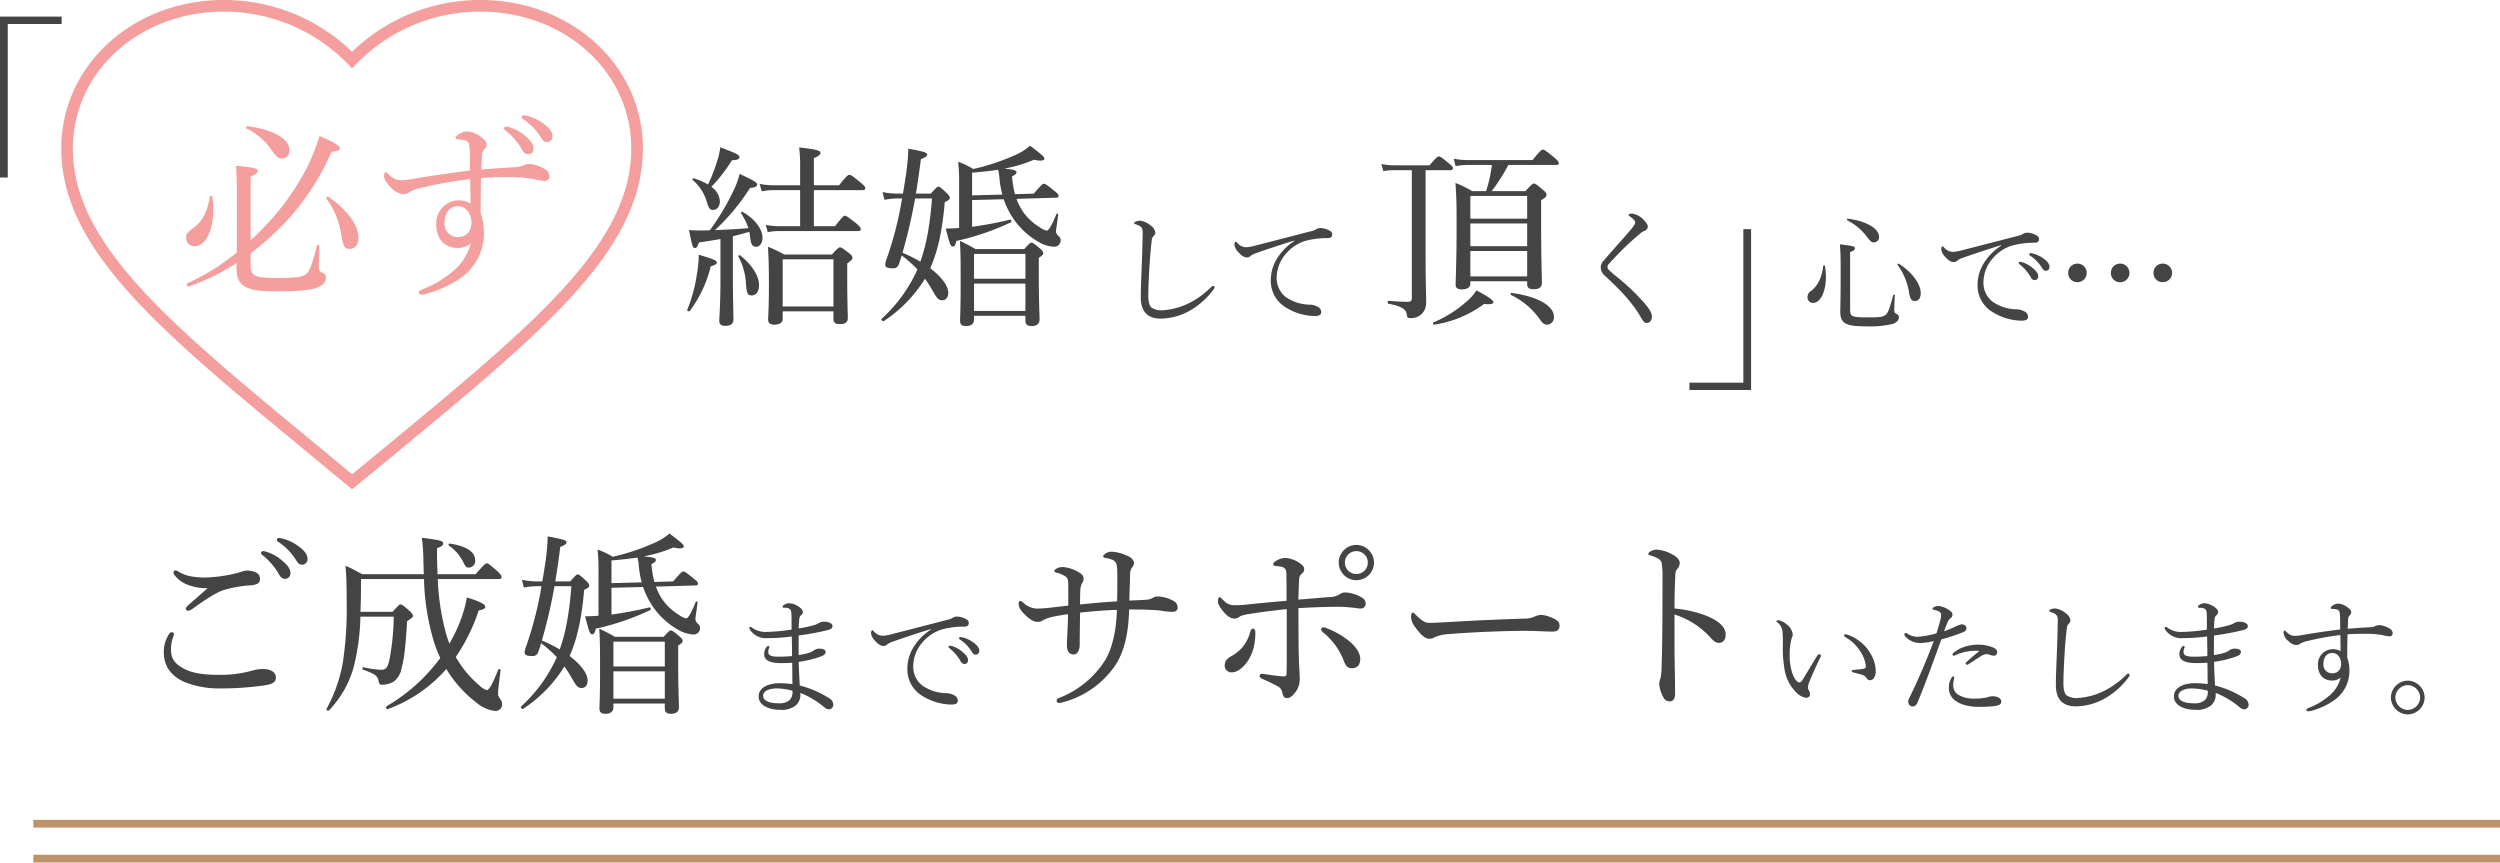 <svg xmlns="http://www.w3.org/2000/svg" width="644.739" height="222.436" viewBox="0 0 644.739 222.436">
  <g id="グループ_307" data-name="グループ 307" transform="translate(-155.7 -385.064)">
    <path id="パス_70" data-name="パス 70" d="M75.5,125.758l-10.657-8.831C26.99,85.686,2,65.081,2,39.794,2,19.189,19.787,3,42.425,3A45.9,45.9,0,0,1,75.5,16.982,45.9,45.9,0,0,1,108.575,3C131.213,3,149,19.189,149,39.794c0,25.287-24.99,45.892-62.842,77.2Z" transform="translate(171 383.564)" fill="none" stroke="#f49e9e" stroke-width="3"/>
    <path id="パス_746" data-name="パス 746" d="M17.2-23.75c-1.8.2-3.45.4-5.25.6A24.35,24.35,0,0,1,8.8-23a5.664,5.664,0,0,1-3.2-1.5c-.35-.3-.55-.45-.75-.45s-.45.2-.45.6c0,1,.4,1.75,1.65,2.95,1.15,1.15,2.2,1.85,3.3,1.85a2.4,2.4,0,0,0,1.45-.5,10.82,10.82,0,0,1,2.8-.9c1.15-.25,2.3-.4,3.55-.6-.05,3.2-.3,6.5-.3,8s.55,2.4,1.8,2.4c.75,0,1.5-.85,1.5-2.6,0-1.9.05-4.65.1-8.2,3.45-.35,6.25-.6,9.5-.7-.15,5-1.05,9.65-3.05,13A24.476,24.476,0,0,1,14.85.05c-.45.2-.65.35-.65.75a.566.566,0,0,0,.6.55,3.665,3.665,0,0,0,1.1-.2A23.6,23.6,0,0,0,29.15-8.1c2.75-3.95,3.6-9.25,3.75-14.65,1.4,0,2.9,0,4.55.05,1.15.05,2.4.1,3.65.25a18.332,18.332,0,0,0,3,.3c.8,0,1.3-.4,1.3-1a1.828,1.828,0,0,0-.95-1.75,8.988,8.988,0,0,0-4-1.2,2.663,2.663,0,0,0-1.55.4,4,4,0,0,1-1.8.45c-1.75.1-3,.15-4.15.2.05-2.5.15-4.7.2-6.7a2.818,2.818,0,0,1,.45-1.75,2.041,2.041,0,0,0,.55-1.15c0-.85-.6-1.55-2.3-2.2a10.731,10.731,0,0,0-3.3-.8,2.892,2.892,0,0,0-1.65.4c-.35.25-.7.55-.7.75s.15.4.55.45a6.812,6.812,0,0,1,1.6.4,1.93,1.93,0,0,1,1.15.9c.3.5.35,1.55.35,3.85,0,1.95,0,3.9-.05,6.05-3.45.2-6.05.45-9.55.8,0-1.35,0-2.55.05-3.55a4.972,4.972,0,0,1,.45-1.95,1.747,1.747,0,0,0,.4-1.1c0-.75-.4-1.3-1.6-1.9A9.17,9.17,0,0,0,15.8-33.7a3.028,3.028,0,0,0-1.6.4c-.3.15-.6.4-.6.6,0,.25.2.35.6.45a7.085,7.085,0,0,1,2.45,1.1c.45.4.55.95.55,2.2ZM83-18.15a.56.56,0,0,0-.6.5,1.211,1.211,0,0,0,.5.8,17.193,17.193,0,0,1,5.3,7.2c.55,1.55,1.15,2.05,2.1,2.05,1.45,0,2.2-.85,2.2-2.45,0-1.45-1.15-3.15-2.85-4.55a21.371,21.371,0,0,0-5.75-3.3A2.463,2.463,0,0,0,83-18.15ZM76.55-25.3c.05-1.9.1-3.4.15-4.6.05-1.15.15-1.5.55-1.9.35-.35.8-.7.8-1.25,0-.75-.35-1.1-1.3-1.75a7.249,7.249,0,0,0-3.55-1.25,4.549,4.549,0,0,0-2.3.7c-.6.3-.85.65-.85.95,0,.25.2.35.5.4.4.05.9.1,1.45.2a1.816,1.816,0,0,1,1.25.7,3.2,3.2,0,0,1,.2,1.5c.05,1.65.05,4.35.05,6.6-4.1.35-7.75.7-10.55,1a26.765,26.765,0,0,1-2.9.15,3.6,3.6,0,0,1-2.8-1.25c-.45-.4-.8-.85-1.05-.85s-.4.65-.4.95c0,.75.25,1.3,1.2,2.55,1.2,1.5,2.15,2.05,3.1,2.05.7,0,.95-.3,1.55-.65a9.112,9.112,0,0,1,2.3-.55c3.4-.55,6.4-.9,9.6-1.25v9c0,3.15,0,5.45-.05,7.45,0,.75-.15.9-.85.9-.6,0-3.05-.3-4.55-.55a8.231,8.231,0,0,0-1.05-.1.5.5,0,0,0-.5.5c0,.3.1.5.7.8C68.45-4.35,70-3.6,71.1-3a2.241,2.241,0,0,1,1.3,1.7C72.65-.15,73,.1,73.65.1c.8,0,1.6-.7,2.5-2.05a5.94,5.94,0,0,0,.75-2.9c0-1.2-.15-2.7-.25-5.9-.1-3.55-.05-7.55-.1-12.35,4.35-.25,7.85-.35,9.85-.35a28.121,28.121,0,0,1,3.8.2c.85.05,1.7.25,2.35.25a1.255,1.255,0,0,0,1.35-1.2c0-.9-.4-1.3-1.25-1.8a9.491,9.491,0,0,0-4.05-1.15,2.5,2.5,0,0,0-1.3.4,5.025,5.025,0,0,1-2.8.8C82.55-25.8,79.6-25.55,76.55-25.3Zm-11.7,7.5c-.3,0-.55.15-.7.75a10.853,10.853,0,0,1-1.75,3.7,10.127,10.127,0,0,1-3,2.55c-1.45.8-1.85,1.5-1.85,2.5a1.721,1.721,0,0,0,1.9,1.75c1.05,0,2.3-.7,3.65-2.35a11.229,11.229,0,0,0,2.05-4.65,15.857,15.857,0,0,0,.3-3.3C65.45-17.45,65.2-17.8,64.85-17.8ZM91.5-39.4a4.567,4.567,0,0,0-4.55,4.55A4.567,4.567,0,0,0,91.5-30.3a4.567,4.567,0,0,0,4.55-4.55A4.567,4.567,0,0,0,91.5-39.4Zm0,1.6a2.924,2.924,0,0,1,2.95,2.95A2.924,2.924,0,0,1,91.5-31.9a2.924,2.924,0,0,1-2.95-2.95A2.924,2.924,0,0,1,91.5-37.8Zm20.3,22.15a10.469,10.469,0,0,1,3.45-.75c6.55-.55,15.4-.85,19.85-.85,2.45,0,5.15.2,7.05.2,1.1,0,1.75-.5,1.75-1.5,0-.9-.3-1.45-2.65-2.35a6.637,6.637,0,0,0-2.05-.45,3.724,3.724,0,0,0-1.55.35,6.525,6.525,0,0,1-3.05.6c-4.25.15-11,.4-17.8.8-3.4.2-5.3.3-6.35.3-1.15,0-1.85-.35-3.6-2.05-.35-.35-.55-.6-.8-.6-.35,0-.45.6-.45,1.25a5.093,5.093,0,0,0,1.15,2.6c1.3,1.8,2.5,2.9,3.5,2.9A2.6,2.6,0,0,0,111.8-15.65Zm61.75-5.8a21.187,21.187,0,0,1,5.2,2.45,21.228,21.228,0,0,1,3.9,3.3c1.1,1.25,1.65,1.6,2.5,1.55.8,0,1.6-.75,1.6-2.1,0-1.75-1.4-3.4-4.9-4.85a30.106,30.106,0,0,0-8.3-1.9c0-3.6.1-6.5.2-8.4a2.835,2.835,0,0,1,.45-1.75,2.413,2.413,0,0,0,.7-1.55c0-.9-.8-1.7-2-2.3a9.487,9.487,0,0,0-4.05-1.2,3.538,3.538,0,0,0-1.55.5c-.25.15-.5.35-.5.55s.15.35.5.45a8.681,8.681,0,0,1,1.9.75,2,2,0,0,1,1,1.05,18.425,18.425,0,0,1,.25,3.85c0,4.6,0,9.2-.05,14.05-.05,4.7-.1,6.85-.2,9.55a11.3,11.3,0,0,1-.25,2.35,5.949,5.949,0,0,0-.35,1.35,8.34,8.34,0,0,0,1.1,3.7,1.735,1.735,0,0,0,1.6,1c.75,0,1.4-.5,1.4-2,0-3.2-.15-9.2-.15-12.1Z" transform="translate(414 565)" fill="#444"/>
    <path id="パス_742" data-name="パス 742" d="M17.544-26.86c-.476,0-.85.17-.85.374,0,.136.1.17.408.408.816.578,1.292,1.088,1.292,1.462,0,.442-.306.918-.952,1.7-1.224,1.462-2.312,2.686-3.264,3.74-1.734,1.972-2.924,3.3-3.876,4.454a2.528,2.528,0,0,0-.782,1.87,3.2,3.2,0,0,0,1.258,2.21c3.808,3.5,6.97,6.8,9.112,10.574.578,1.02.952,1.428,1.5,1.428.714,0,1.326-.578,1.326-1.7,0-.85-.51-1.7-1.734-3.2a55.252,55.252,0,0,0-7.65-7.276c-.612-.51-1.156-.986-1.5-1.292-.408-.408-.578-.68-.578-.986a1.29,1.29,0,0,1,.442-.85c1.156-1.326,2.822-3.026,4.386-4.556,1.258-1.19,2.584-2.346,3.6-3.2a4.209,4.209,0,0,1,1.19-.714,1.166,1.166,0,0,0,.782-1.088c0-.544-.476-1.122-1.19-1.87A4.949,4.949,0,0,0,17.544-26.86Z" transform="translate(559 467)" fill="#444"/>
    <path id="パス_744" data-name="パス 744" d="M21.25-28.25c-1.8,1.6-4,3.5-5.1,4.5a1.871,1.871,0,0,0-.55.8.766.766,0,0,0,.55.55,2.672,2.672,0,0,0,1.1-.45c2.75-2,6.1-4.3,8.25-4.95A33.13,33.13,0,0,1,32.45-29c1.7-.15,2.3-.65,2.3-1.6,0-.9-.4-1.55-1.65-1.95a6.43,6.43,0,0,0-1.8-.25,6.058,6.058,0,0,0-1.45.35,29.042,29.042,0,0,1-4.45,1,33.661,33.661,0,0,1-4.75.45,19.752,19.752,0,0,1-3.7-.3,9.556,9.556,0,0,1-3.35-1.3,1.177,1.177,0,0,0-.65-.25.545.545,0,0,0-.5.55.873.873,0,0,0,.2.6,7.7,7.7,0,0,0,3.15,2.45A13.257,13.257,0,0,0,21.25-28.25ZM11.95-16.9a.833.833,0,0,0-.65.5,8.152,8.152,0,0,0-1.35,4.8c0,3.4,1.9,6.1,5.45,7.6a24.181,24.181,0,0,0,9.45,1.6A75.606,75.606,0,0,0,36-3.2c1.8-.25,2.85-.75,2.85-2.05S37.5-7.4,35.65-7.4a9.546,9.546,0,0,0-3.05.45A29.784,29.784,0,0,1,24.05-5.9C20.1-5.9,17.2-6.35,15-7.55c-2.35-1.3-3.2-2.65-3.2-4.9a8.808,8.808,0,0,1,.6-3.3,1.963,1.963,0,0,0,.15-.7C12.55-16.7,12.25-16.9,11.95-16.9Zm23.6-20.9a.514.514,0,0,0-.55.5.775.775,0,0,0,.35.5,17.3,17.3,0,0,1,4.2,4.8q.675,1.35,1.65,1.35a1.391,1.391,0,0,0,1.4-1.5c0-1.05-.7-1.95-1.9-3a11.255,11.255,0,0,0-4.35-2.5A2.844,2.844,0,0,0,35.55-37.8Zm4.05-3.4a.5.5,0,0,0-.5.5.6.6,0,0,0,.35.5,15.247,15.247,0,0,1,4.6,4.7c.55.95.95,1.2,1.6,1.2A1.419,1.419,0,0,0,47-35.9c0-1.15-1.1-2.3-2.3-3.15a11.808,11.808,0,0,0-4-1.95A6.529,6.529,0,0,0,39.6-41.2ZM77.05-30.6a60.567,60.567,0,0,0,2.5,15.95,30.864,30.864,0,0,0,1.7,4.4A45.916,45.916,0,0,1,67.4,2.2c-.3.2-.05.9.3.75A36.993,36.993,0,0,0,82.8-7.4a31.261,31.261,0,0,0,7.75,8.65A9.021,9.021,0,0,0,95.3,3.4a1.688,1.688,0,0,0,1.9-1.7A2.389,2.389,0,0,0,96.7.3a1.89,1.89,0,0,1-.55-1.5c0-.65.15-2,.65-5.9.05-.25-.5-.4-.6-.15-1.55,3.95-2.45,5.3-2.95,5.3a4.645,4.645,0,0,1-1.9-1.2,26.9,26.9,0,0,1-6.1-7.35,47.923,47.923,0,0,0,5.9-12c1.4-.3,1.7-.5,1.7-.95,0-.7-1.6-1.45-4.75-2.4a31.661,31.661,0,0,1-1.95,6.7,38.54,38.54,0,0,1-2.55,5.2q-.525-1.35-.9-2.7A62.494,62.494,0,0,1,80.6-30.6H96.35c.5,0,.7-.15.7-.5,0-.3-.2-.7-1.1-1.55-2.1-1.8-2.35-2-2.7-2s-.6.2-2.9,2.8h-9.8c-.1-2-.15-4.25-.15-6.7,1.25-.45,1.6-.8,1.6-1.2,0-.65-.4-.85-5.5-1.5a51.809,51.809,0,0,1,.4,6.45c.05,1.05.05,2,.1,2.95H61.1c-1.8-1-2.45-1.35-4.3-2.2.25,3.05.3,4.95.3,9.35a92.536,92.536,0,0,1-1,15.75A39.177,39.177,0,0,1,51.9,2.9c-.15.25.4.6.6.4A25.883,25.883,0,0,0,58.95-8.05a58.048,58.048,0,0,0,1.7-12.85h8.6a64.327,64.327,0,0,1-1,10.5c-.5,2.5-.85,3.2-2.3,3.2a27.323,27.323,0,0,1-4.55-.65c-.25-.05-.35.5-.1.6C64.55-6.05,65-5.7,65.35-4.3c.15.8.3.95.8.95a6.07,6.07,0,0,0,3.1-.8,5.471,5.471,0,0,0,2-3.4c.7-2.55,1-5.25,1.45-12.2,1.25-.8,1.5-1.05,1.5-1.35s-.2-.65-.95-1.35c-1.6-1.4-1.9-1.6-2.25-1.6-.3,0-.55.2-2.05,1.9h-8.3c.15-2.9.15-5.7.15-8.45ZM88.6-33.55a1.733,1.733,0,0,0,1.65-1.9c0-2.1-2.2-3.7-6.65-4.3-.2-.05-.3.4-.15.5A11.361,11.361,0,0,1,87.4-34.5C87.8-33.75,88.05-33.55,88.6-33.55Zm33.45,12.4c-1,.1-2.25.15-3.45.15,1.05,4.1,1.25,4.65,1.85,4.65.4,0,.65-.35.9-1.45a65.572,65.572,0,0,0,14.05-4.8c.25-.15.1-.75-.2-.7a93.836,93.836,0,0,1-9.8,1.85v-6.9l8.15-.2a20.764,20.764,0,0,0,1.45,3.3,19.61,19.61,0,0,0,7.45,7.65,9.063,9.063,0,0,0,4,1.3,1.665,1.665,0,0,0,1.8-1.6,1.331,1.331,0,0,0-.5-1.1c-.65-.65-.7-.9-.7-1.4,0-.35.35-2.4.55-4.2,0-.2-.4-.35-.45-.15-1.45,3.6-2.15,4.3-2.5,4.3a4.617,4.617,0,0,1-1.75-.85,13.994,13.994,0,0,1-4.55-4.3,15.719,15.719,0,0,1-1.5-3.05l10.3-.3c.35,0,.55-.2.55-.45,0-.3-.2-.6-.7-1-2.35-1.95-2.75-2.15-3.1-2.15-.3,0-.65.3-2.6,2.55l-4.85.15a27.619,27.619,0,0,1-.75-4.6c.95-.5,1.15-.7,1.15-1.1s-.55-.65-3.15-.9a36.633,36.633,0,0,0,7.7-2.3c1.75.45,2.65.2,2.65-.25s-.5-.95-3.7-3.35a14.468,14.468,0,0,1-3.3,2.15,56.034,56.034,0,0,1-11.35,3.85,18.584,18.584,0,0,0-3.9-1.85,46.209,46.209,0,0,1,.25,5.75Zm3.35-8.4V-35.4c2.5-.2,4.7-.45,6.7-.75a11.123,11.123,0,0,1,.35,2.15,23.259,23.259,0,0,0,.75,4.25ZM110.9-30c.5-2.85.9-5.8,1.3-8.9,1.3-.5,1.6-.8,1.6-1.2,0-.45-.55-.7-4.85-1.5a55.908,55.908,0,0,1-.65,7.05c-.25,1.55-.45,3.05-.75,4.55h-1a19.473,19.473,0,0,1-4.25-.4l.5,2a17.7,17.7,0,0,1,3.75-.35h.8a93.317,93.317,0,0,1-3.9,15.35,4.893,4.893,0,0,0-.45,1.7c0,.65.45.95,1.9.95a1.453,1.453,0,0,0,1.6-1c.25-.7.5-1.5.75-2.3a30.672,30.672,0,0,1,4.05,3.6,38.352,38.352,0,0,1-9.2,12.7c-.25.25.25.8.55.6a35.246,35.246,0,0,0,10.6-10.9c.6.85,1.2,1.75,1.75,2.7,1.4,2.5,1.75,2.85,2.75,2.85.9,0,1.5-.8,1.5-1.9,0-1.85-1.75-4.15-4.65-6.35,2-4.5,3.15-9.95,3.75-17.05,1.1-.55,1.3-.7,1.3-1.1,0-.3-.15-.65-.85-1.3-1.45-1.35-1.75-1.6-2.1-1.6-.3,0-.55.25-1.95,1.8Zm4.15,1.25c-.5,6.7-1.4,11.85-3,16.3a35.889,35.889,0,0,0-4.6-2.3,135.191,135.191,0,0,0,3.25-14ZM125.9,1.5h13.25V2.75c0,.9.4,1.4,1.6,1.4,1.4,0,2.05-.65,2.05-1.7s-.2-4.65-.2-11.85v-4.05c1-.65,1.15-.85,1.15-1.2,0-.3-.2-.65-.9-1.25-1.55-1.25-1.8-1.45-2.15-1.45-.3,0-.55.2-1.85,1.65H126.3a43.98,43.98,0,0,0-4.05-2.1c.2,3.25.2,6,.2,10.9,0,6.65-.15,8.65-.15,9.65,0,.95.4,1.4,1.55,1.4,1.35,0,2.05-.6,2.05-1.75Zm0-8.3h13.25V.25H125.9Zm13.25-1.25H125.9v-6.4h13.25Z" transform="translate(188 565)" fill="#444"/>
    <path id="パス_739" data-name="パス 739" d="M24.9-7.4H39.55v.7c0,.95.45,1.35,1.65,1.35,1.45,0,2.15-.5,2.15-1.65,0-1.45-.2-6.15-.2-15.8v-5.5c1.15-.65,1.4-1,1.4-1.45,0-.3-.2-.65-.95-1.25-1.65-1.4-1.95-1.6-2.3-1.6-.3,0-.6.2-2.2,1.95H30.4a47.133,47.133,0,0,0,4.3-6.75H47.05c.5,0,.65-.15.65-.45s-.2-.65-1.15-1.45c-2.25-1.85-2.6-2.05-2.9-2.05-.35,0-.7.2-2.7,2.7H24.3A20.016,20.016,0,0,1,20.6-39l.5,1.9a19.628,19.628,0,0,1,3.25-.3h6.1a34.66,34.66,0,0,1-1.5,6.75h-3.6a26.235,26.235,0,0,0-4.3-2.1c.25,3.5.3,5.1.3,10.8,0,10.15-.25,13.9-.25,15.45,0,.8.5,1.2,1.55,1.2,1.4,0,2.25-.5,2.25-1.5Zm0-14.9H39.55v5.85H24.9Zm14.65-1.25H24.9V-29.4H39.55ZM24.9-15.2H39.55v6.55H24.9ZM13.35-36.05h6.4c.45,0,.65-.15.65-.5s-.25-.65-1.05-1.25c-1.75-1.5-2.25-1.8-2.6-1.8-.3,0-.65.3-2.4,2.3H5.3a15.9,15.9,0,0,1-3.35-.35l.5,1.85a15,15,0,0,1,2.85-.25H9.8v32.9c0,.8-.25,1.05-1.05,1.05-.95,0-2.5-.05-4.9-.25-.35-.05-.4.7-.05.75C7.45-.9,8.4-.05,8.5,1.25c.15.8.25.85.9.85a4.081,4.081,0,0,0,3-1.1,4.162,4.162,0,0,0,1.1-3.05c0-2.35-.15-4.65-.15-13.25ZM44.75,3.8a1.881,1.881,0,0,0,1.7-2.05c0-2.7-3.85-5.15-10.9-6.15-.25-.05-.35.45-.15.55A19.368,19.368,0,0,1,42.95,2.6C43.55,3.45,44,3.8,44.75,3.8Zm-29.2,0a28.861,28.861,0,0,0,12.9-5.35c1.8.2,2.4-.05,2.4-.45,0-.5-1.35-1.45-4.4-3.05a11.588,11.588,0,0,1-2.55,2.9A30.884,30.884,0,0,1,15.4,3.2C15.15,3.3,15.3,3.85,15.55,3.8Z" transform="translate(510 465)" fill="#444"/>
    <path id="パス_738" data-name="パス 738" d="M15.081.231A15.6,15.6,0,0,0,22.6-1.848,19.819,19.819,0,0,0,28.644-7.26a.946.946,0,0,0,.264-.66.359.359,0,0,0-.363-.3c-.132,0-.264.1-.429.264a22.679,22.679,0,0,1-5.181,3.894,18.074,18.074,0,0,1-7.392,2.145,4.614,4.614,0,0,1-2.871-.693c-.561-.528-.825-1.485-.825-3.135,0-1.716.132-4.95.33-8.019.165-2.64.363-4.653.561-6.237a1.576,1.576,0,0,1,.462-1.056,1.32,1.32,0,0,0,.462-.924,2.665,2.665,0,0,0-1.188-1.782A5.376,5.376,0,0,0,9.8-25.014a3.321,3.321,0,0,0-1.188.2c-.264.1-.4.264-.4.429s.132.2.4.3a5.387,5.387,0,0,1,1.155.528c.495.33.66.825.627,2.046-.066,2.64-.132,5.214-.231,7.821-.132,3.2-.264,6.336-.264,8.415C9.9-1.32,11.913.231,15.081.231Zm34.419-20a14.13,14.13,0,0,0-4.587,4.719A10.534,10.534,0,0,0,43.428-9.4a7.961,7.961,0,0,0,3.531,6.534A14.691,14.691,0,0,0,54.681-.429c1.386,0,1.749-.4,1.749-.957a1.5,1.5,0,0,0-.891-1.419,4.4,4.4,0,0,0-2.277-.561,11.236,11.236,0,0,1-6.039-2.013,6.221,6.221,0,0,1-2.277-4.95,9.511,9.511,0,0,1,2.607-6.4A10.612,10.612,0,0,1,52.305-19.8a21.2,21.2,0,0,1,5.808-.726c.825-.033,1.188-.33,1.155-1.023,0-.495-.429-.825-.891-1.023a5.321,5.321,0,0,0-2.145-.561,2.253,2.253,0,0,0-1.122.33,3.952,3.952,0,0,1-1.287.495c-4.851,1.254-9.8,2.541-14.586,3.762a11.738,11.738,0,0,1-1.98.363,2.924,2.924,0,0,1-2.475-1.155.674.674,0,0,0-.429-.264c-.165,0-.3.363-.3.825a3.532,3.532,0,0,0,.99,1.848c.858.99,1.65,1.419,2.211,1.386a1.221,1.221,0,0,0,.891-.33,4.571,4.571,0,0,1,1.419-.759c2.541-.891,6.27-2.145,9.9-3.267Z" transform="translate(440 467)" fill="#444"/>
    <path id="パス_737" data-name="パス 737" d="M10.5-7.5c0,6.1-.3,9.35-.3,10.3,0,.85.4,1.3,1.55,1.3,1.3,0,2.1-.5,2.1-1.55,0-1.5-.15-6.55-.15-12.05V-19c1.4-.35,2.85-.75,4.25-1.15a12.562,12.562,0,0,1,.2,1.35c.25,1.95.55,2.5,1.6,2.5.9,0,1.6-1,1.6-2.3,0-2.2-1.9-4.85-5.15-6.7-.15-.1-.5.2-.4.35a15.283,15.283,0,0,1,1.9,3.85c-2.85.25-5.7.4-8.6.5a54.67,54.67,0,0,0,9.05-10.9c1.2,0,1.8-.35,1.8-.85,0-.55-.75-.95-4.5-2.75a20.87,20.87,0,0,1-1.7,4.55,59.525,59.525,0,0,1-6,10c-.9.05-1.85.05-2.85.05-.75,0-1.7-.05-2.5-.1.75,3.85.95,4.65,1.5,4.65.35,0,.7-.3,1.05-1.45,2.1-.3,3.9-.6,5.55-.9ZM26.55.35h13.1V2.4c0,.85.5,1.25,1.6,1.25,1.4,0,2.1-.45,2.1-1.55,0-.95-.15-4.15-.15-10.6V-12c1.2-.85,1.35-1.1,1.35-1.45,0-.3-.15-.65-.95-1.25-1.6-1.25-1.95-1.45-2.25-1.45s-.6.2-2.1,1.85H26.95a35.734,35.734,0,0,0-4.2-2c.2,3,.25,5.6.25,10,0,5.9-.2,7.85-.2,8.8,0,.85.55,1.3,1.55,1.3,1.4,0,2.2-.5,2.2-1.5ZM39.65-.9H26.55V-13.05h13.1ZM8.15-31.75a39.344,39.344,0,0,0,5.3-6.85c1.55-.05,1.95-.35,1.95-.85,0-.55-1-1-4.95-2.5a16.615,16.615,0,0,1-.8,3.55A42.108,42.108,0,0,1,7.3-32.35a17.112,17.112,0,0,0-3.7-1.6c-.2-.05-.45.25-.3.4A11.764,11.764,0,0,1,6.95-28c.6,1.95.8,2.2,1.7,2.2,1,0,1.7-.95,1.7-2.25A4.793,4.793,0,0,0,8.15-31.75ZM34.6-21.6v-9.3H47.2c.5,0,.65-.2.65-.5,0-.35-.25-.65-1.2-1.45-2.2-1.8-2.55-2-2.9-2-.3,0-.7.2-2.65,2.7H34.6v-7c1.3-.55,1.7-.95,1.7-1.35,0-.5-.6-.9-5.5-1.4a38.824,38.824,0,0,1,.25,5.2v4.55H24.4a21.458,21.458,0,0,1-3.8-.35l.55,1.9a15.4,15.4,0,0,1,3.25-.3h6.65v9.3H25.7a17.657,17.657,0,0,1-3.5-.35l.5,1.9a13.513,13.513,0,0,1,3-.3H46.05c.5,0,.65-.2.65-.5s-.25-.7-1.2-1.5c-2.2-1.7-2.55-1.95-2.9-1.95-.3,0-.65.25-2.55,2.7ZM18.55-3.75c1.2,0,1.9-1.05,1.9-2.7,0-2.3-1.75-5.15-4.9-7.65-.15-.1-.55.1-.45.25a16.966,16.966,0,0,1,2,7.25C17.3-4.25,17.5-3.75,18.55-3.75ZM2.6.25A31.664,31.664,0,0,0,8-11.25c1.05-.3,1.55-.55,1.55-.95,0-.6-.85-.9-4.65-2.05A26.787,26.787,0,0,1,4.45-9.4,39.716,39.716,0,0,1,1.95-.05C1.85.25,2.4.5,2.6.25Zm69.45-21.4c-1,.1-2.25.15-3.45.15,1.05,4.1,1.25,4.65,1.85,4.65.4,0,.65-.35.9-1.45A65.572,65.572,0,0,0,85.4-22.6c.25-.15.1-.75-.2-.7a93.836,93.836,0,0,1-9.8,1.85v-6.9l8.15-.2A20.764,20.764,0,0,0,85-25.25a19.61,19.61,0,0,0,7.45,7.65,9.063,9.063,0,0,0,4,1.3,1.665,1.665,0,0,0,1.8-1.6,1.331,1.331,0,0,0-.5-1.1c-.65-.65-.7-.9-.7-1.4,0-.35.35-2.4.55-4.2,0-.2-.4-.35-.45-.15-1.45,3.6-2.15,4.3-2.5,4.3a4.617,4.617,0,0,1-1.75-.85,13.994,13.994,0,0,1-4.55-4.3,15.719,15.719,0,0,1-1.5-3.05l10.3-.3c.35,0,.55-.2.55-.45,0-.3-.2-.6-.7-1-2.35-1.95-2.75-2.15-3.1-2.15-.3,0-.65.3-2.6,2.55l-4.85.15a27.618,27.618,0,0,1-.75-4.6c.95-.5,1.15-.7,1.15-1.1s-.55-.65-3.15-.9a36.634,36.634,0,0,0,7.7-2.3c1.75.45,2.65.2,2.65-.25s-.5-.95-3.7-3.35a14.468,14.468,0,0,1-3.3,2.15A56.034,56.034,0,0,1,75.7-36.35a18.584,18.584,0,0,0-3.9-1.85,46.209,46.209,0,0,1,.25,5.75Zm3.35-8.4V-35.4c2.5-.2,4.7-.45,6.7-.75A11.123,11.123,0,0,1,82.45-34a23.259,23.259,0,0,0,.75,4.25ZM60.9-30c.5-2.85.9-5.8,1.3-8.9,1.3-.5,1.6-.8,1.6-1.2,0-.45-.55-.7-4.85-1.5a55.908,55.908,0,0,1-.65,7.05c-.25,1.55-.45,3.05-.75,4.55h-1a19.473,19.473,0,0,1-4.25-.4l.5,2a17.7,17.7,0,0,1,3.75-.35h.8a93.317,93.317,0,0,1-3.9,15.35A4.893,4.893,0,0,0,53-11.7c0,.65.45.95,1.9.95a1.453,1.453,0,0,0,1.6-1c.25-.7.5-1.5.75-2.3a30.672,30.672,0,0,1,4.05,3.6,38.352,38.352,0,0,1-9.2,12.7c-.25.25.25.8.55.6a35.246,35.246,0,0,0,10.6-10.9c.6.85,1.2,1.75,1.75,2.7,1.4,2.5,1.75,2.85,2.75,2.85.9,0,1.5-.8,1.5-1.9,0-1.85-1.75-4.15-4.65-6.35,2-4.5,3.15-9.95,3.75-17.05,1.1-.55,1.3-.7,1.3-1.1,0-.3-.15-.65-.85-1.3-1.45-1.35-1.75-1.6-2.1-1.6-.3,0-.55.25-1.95,1.8Zm4.15,1.25c-.5,6.7-1.4,11.85-3,16.3a35.89,35.89,0,0,0-4.6-2.3,135.194,135.194,0,0,0,3.25-14ZM75.9,1.5H89.15V2.75c0,.9.4,1.4,1.6,1.4,1.4,0,2.05-.65,2.05-1.7S92.6-2.2,92.6-9.4v-4.05c1-.65,1.15-.85,1.15-1.2,0-.3-.2-.65-.9-1.25-1.55-1.25-1.8-1.45-2.15-1.45-.3,0-.55.2-1.85,1.65H76.3a43.98,43.98,0,0,0-4.05-2.1c.2,3.25.2,6,.2,10.9,0,6.65-.15,8.65-.15,9.65,0,.95.4,1.4,1.55,1.4,1.35,0,2.05-.6,2.05-1.75Zm0-8.3H89.15V.25H75.9ZM89.15-8.05H75.9v-6.4H89.15Z" transform="translate(331 465)" fill="#444"/>
    <path id="パス_747" data-name="パス 747" d="M21.681-18.381c-.231,0-.363.132-.363.3,0,.231.1.33.3.462a11.118,11.118,0,0,1,3.63,3.333A9.062,9.062,0,0,1,26.9-10.2c0,.495-.165.66-.66.759-.726.132-1.485.165-2.409.264-.33.033-.594.1-.594.264,0,.231.132.33.528.429.792.2,1.485.363,2.046.528a2.116,2.116,0,0,1,1.287.924.976.976,0,0,0,.891.528,1.245,1.245,0,0,0,.957-.528,3.194,3.194,0,0,0,.5-1.947,9.208,9.208,0,0,0-1.221-4.191,10.867,10.867,0,0,0-3.6-3.861A8.889,8.889,0,0,0,21.681-18.381ZM11.418-1.98c.759,0,1.122-.462,1.089-.99a2.37,2.37,0,0,0-.33-.957,1.668,1.668,0,0,1-.2-.825,4.923,4.923,0,0,1,.462-1.617c.528-1.353,1.716-3.96,2.739-6.072a1.075,1.075,0,0,0,.132-.429.456.456,0,0,0-.4-.363.88.88,0,0,0-.561.429c-1.386,2.211-2.805,4.62-3.8,6.237-.3.462-.528.627-.792.627-.462,0-1.122-.594-1.716-2.079a13.835,13.835,0,0,1-.792-4.554,16.924,16.924,0,0,1,.5-4.719,3.006,3.006,0,0,0,.3-1.023A3.789,3.789,0,0,0,6.5-20.889a4.385,4.385,0,0,0-2.145-1.089c-.264,0-.528.033-.528.2,0,.1.033.165.231.33A3.475,3.475,0,0,1,5.379-19.3a35.877,35.877,0,0,1,.1,4.191,30.465,30.465,0,0,0,.4,5.478,10.708,10.708,0,0,0,3.2,6.4A4.432,4.432,0,0,0,11.418-1.98ZM47.091-19.14a17.849,17.849,0,0,1,.759-1.98,2.934,2.934,0,0,1,.957-1.452.987.987,0,0,0,.429-.825c0-.3-.066-.594-.627-1.023a6.264,6.264,0,0,0-2.97-1.254,2.452,2.452,0,0,0-1.254.363c-.132.066-.3.165-.3.33,0,.132.066.231.3.3a5.581,5.581,0,0,1,1.32.429.933.933,0,0,1,.594.891,5.9,5.9,0,0,1-.264,1.617c-.231.891-.528,1.848-.924,3.135a22.933,22.933,0,0,1-4.686.891,4.709,4.709,0,0,1-2.805-.792.87.87,0,0,0-.495-.165.353.353,0,0,0-.3.33c0,.363.363.726.891,1.155a5.281,5.281,0,0,0,3.2,1.089,17.112,17.112,0,0,0,3.5-.5C42.5-11.583,40.557-6.93,38.247-2.244A3.114,3.114,0,0,0,37.818-.99a1.534,1.534,0,0,0,.33.891,1.178,1.178,0,0,0,.759.363c.528,0,1.023-.3,1.353-1.122,2.211-5.313,4.125-10.758,6.1-16.17a54.685,54.685,0,0,0,5.412-1.782c.726-.264,1.089-.594,1.056-1.155,0-.627-.66-.957-1.188-.957a4.126,4.126,0,0,0-1.188.363A33.106,33.106,0,0,1,47.091-19.14ZM48.312-4.62a3.923,3.923,0,0,0,1.749,3.432C51.777.066,54.285.4,56.5.363c1.122,0,2.673-.1,3.564-.2C61.182,0,61.809-.3,61.809-.924a1.19,1.19,0,0,0-.693-1.122,3.359,3.359,0,0,0-1.485-.33,3.975,3.975,0,0,0-1.386.264,13.2,13.2,0,0,1-3.432.33A7.364,7.364,0,0,1,50.523-2.9a2.831,2.831,0,0,1-1.089-2.31A5.947,5.947,0,0,1,49.6-6.732a2.972,2.972,0,0,0,.1-.528.255.255,0,0,0-.264-.231c-.2,0-.4.231-.594.594A4.632,4.632,0,0,0,48.312-4.62Zm7.59-9.471c.2,0,.231.1.1.2-1.254.957-2.376,1.98-3.135,2.673a.579.579,0,0,0-.231.363c0,.132.2.363.3.363a.869.869,0,0,0,.5-.2c1.122-.693,2.409-1.584,3.234-2.079a2.683,2.683,0,0,1,1.353-.462A3.213,3.213,0,0,1,59.07-13a2,2,0,0,0,.759.165.826.826,0,0,0,.924-.825c0-.726-.429-1.023-1.188-1.353a10.016,10.016,0,0,0-3.861-.66,10.893,10.893,0,0,0-4.026.792,7.611,7.611,0,0,0-2.211,1.353.519.519,0,0,0-.231.429.326.326,0,0,0,.33.264,1.488,1.488,0,0,0,.363-.1,12.651,12.651,0,0,1,4.191-1.122A17.126,17.126,0,0,1,55.9-14.091ZM81.081.231A15.6,15.6,0,0,0,88.6-1.848,19.819,19.819,0,0,0,94.644-7.26a.946.946,0,0,0,.264-.66.359.359,0,0,0-.363-.3c-.132,0-.264.1-.429.264a22.679,22.679,0,0,1-5.181,3.894,18.074,18.074,0,0,1-7.392,2.145,4.614,4.614,0,0,1-2.871-.693c-.561-.528-.825-1.485-.825-3.135,0-1.716.132-4.95.33-8.019.165-2.64.363-4.653.561-6.237a1.576,1.576,0,0,1,.462-1.056,1.32,1.32,0,0,0,.462-.924,2.665,2.665,0,0,0-1.188-1.782A5.376,5.376,0,0,0,75.8-25.014a3.321,3.321,0,0,0-1.188.2c-.264.1-.4.264-.4.429s.132.2.4.3a5.387,5.387,0,0,1,1.155.528c.5.33.66.825.627,2.046-.066,2.64-.132,5.214-.231,7.821-.132,3.2-.264,6.336-.264,8.415C75.9-1.32,77.913.231,81.081.231Zm36.036-3.465a22.516,22.516,0,0,1,6.3,3.8,1.686,1.686,0,0,0,1.155.429A1.161,1.161,0,0,0,125.6-.264a1.929,1.929,0,0,0-1.089-1.617,25.906,25.906,0,0,0-7.557-3.267c-.1-1.815-.231-4.224-.264-6.1a27.208,27.208,0,0,0,5.808-1.419c.759-.3,1.122-.627,1.122-1.122,0-.528-.561-.858-1.551-.858a2.42,2.42,0,0,0-1.419.4,3.876,3.876,0,0,1-1.056.594,18.9,18.9,0,0,1-2.937.66c0-1.782,0-3.333.033-5.049a68.438,68.438,0,0,0,6.9-1.254c1.452-.33,1.815-.594,1.815-1.188,0-.759-1.221-1.122-2.046-1.122a2.663,2.663,0,0,0-1.485.363,5.673,5.673,0,0,1-1.584.627,34.4,34.4,0,0,1-3.6.759c0-.627.033-1.287.132-2.343a1.517,1.517,0,0,1,.528-1.122.976.976,0,0,0,.4-.792c0-.363-.33-.957-1.32-1.518a4.622,4.622,0,0,0-2.211-.726,2.321,2.321,0,0,0-1.221.363c-.3.2-.462.33-.462.528a.235.235,0,0,0,.231.264,7.178,7.178,0,0,1,.825.033,1.564,1.564,0,0,1,.891.4c.264.264.3.594.33,1.386.033,1.023.033,2.673.033,3.828a51.21,51.21,0,0,1-6.4.594A5.941,5.941,0,0,1,104.61-20.1a.572.572,0,0,0-.4-.165.283.283,0,0,0-.264.231.8.8,0,0,0,.132.429,4.886,4.886,0,0,0,4.587,2.244,48.678,48.678,0,0,0,6.237-.429c.033,1.782.066,3.267.066,5.049-1.056.1-2.442.165-3.5.165-2.013,0-2.64-.4-2.64-1.221a2.034,2.034,0,0,1,.165-.891,1.259,1.259,0,0,0,.132-.429c0-.132-.165-.231-.3-.231-.165,0-.33.132-.5.363a2.941,2.941,0,0,0-.561,1.782c0,1.419,1.221,2.277,4.323,2.277.891,0,2.145-.033,2.9-.1.033,1.65.033,3.63.066,5.511a26.105,26.105,0,0,0-3.366-.231c-2.376,0-5.346.891-5.346,3.4,0,2.376,2.739,3.465,5.511,3.465A5.869,5.869,0,0,0,115.83.066a3.578,3.578,0,0,0,1.287-3ZM115.071-3.8a3.06,3.06,0,0,1-.726,2.409,4.1,4.1,0,0,1-2.97.825c-1.914,0-3.861-.495-3.861-1.914s1.914-1.914,3.465-1.914A16.329,16.329,0,0,1,115.071-3.8Zm36.1-15.972c.033-1.023.066-1.815.1-2.442a1.438,1.438,0,0,1,.363-.957,1.283,1.283,0,0,0,.429-.924c0-.4-.264-.693-.924-1.188a4.2,4.2,0,0,0-2.409-.99,2.836,2.836,0,0,0-1.65.66c-.231.2-.3.3-.3.5,0,.132.132.2.33.2a9.078,9.078,0,0,1,.957.1,1.025,1.025,0,0,1,.924.528,4.575,4.575,0,0,1,.2,1.452c.033,1.155.033,2.013.033,3.234-3.036.363-6.369.858-9.537,1.386a12.085,12.085,0,0,1-2.112.264c-.957,0-1.452-.264-2.475-1.254a.357.357,0,0,0-.231-.1c-.165,0-.264.231-.264.627a3.4,3.4,0,0,0,1.353,2.145,3,3,0,0,0,1.947.957,1.674,1.674,0,0,0,.957-.33,7.139,7.139,0,0,1,2.244-.792,65.714,65.714,0,0,1,8.151-1.452c.033,1.419.066,2.739.066,4.158a3.939,3.939,0,0,0-2.112-.528,3.881,3.881,0,0,0-3.729,4.026c0,2.838,1.716,4.059,3.6,4.059a3.391,3.391,0,0,0,2.277-.759,8.946,8.946,0,0,1-3.135,4.818,18.051,18.051,0,0,1-5.28,3.069c-.33.132-.429.3-.429.462,0,.2.165.363.462.363A4.1,4.1,0,0,0,142,1.32a18.5,18.5,0,0,0,5.643-2.64,9.205,9.205,0,0,0,3.96-7.392,9.876,9.876,0,0,0-.561-3.63c0-1.881.033-3.6.066-6.006,1.815-.132,3.4-.132,5.148-.132a22.46,22.46,0,0,1,3.993.363,10.743,10.743,0,0,0,1.749.3.784.784,0,0,0,.759-.825,1.418,1.418,0,0,0-.825-1.221,5.957,5.957,0,0,0-2.574-.858,2.341,2.341,0,0,0-1.023.231,4.092,4.092,0,0,1-1.683.33C155-20.064,153.186-19.965,151.173-19.767Zm-4.059,6.237c1.551,0,2.277,1.254,2.376,2.706-.033,1.584-.891,2.541-2.277,2.541a2.236,2.236,0,0,1-2.31-2.442C144.9-12.606,145.959-13.53,147.114-13.53ZM166.65-6.4a4.439,4.439,0,0,0-4.356,4.356A4.439,4.439,0,0,0,166.65,2.31a4.439,4.439,0,0,0,4.356-4.356A4.439,4.439,0,0,0,166.65-6.4Zm0,1.155a3.27,3.27,0,0,1,3.2,3.2,3.27,3.27,0,0,1-3.2,3.2,3.27,3.27,0,0,1-3.2-3.2A3.27,3.27,0,0,1,166.65-5.247Z" transform="translate(610 567)" fill="#444"/>
    <path id="パス_745" data-name="パス 745" d="M18.117-3.234a22.515,22.515,0,0,1,6.3,3.8A1.686,1.686,0,0,0,25.575.99,1.161,1.161,0,0,0,26.6-.264a1.929,1.929,0,0,0-1.089-1.617,25.906,25.906,0,0,0-7.557-3.267c-.1-1.815-.231-4.224-.264-6.1A27.208,27.208,0,0,0,23.5-12.672c.759-.3,1.122-.627,1.122-1.122,0-.528-.561-.858-1.551-.858a2.42,2.42,0,0,0-1.419.4,3.876,3.876,0,0,1-1.056.594,18.9,18.9,0,0,1-2.937.66c0-1.782,0-3.333.033-5.049a68.438,68.438,0,0,0,6.9-1.254c1.452-.33,1.815-.594,1.815-1.188,0-.759-1.221-1.122-2.046-1.122a2.663,2.663,0,0,0-1.485.363,5.673,5.673,0,0,1-1.584.627,34.4,34.4,0,0,1-3.6.759c0-.627.033-1.287.132-2.343a1.517,1.517,0,0,1,.528-1.122.976.976,0,0,0,.4-.792c0-.363-.33-.957-1.32-1.518a4.622,4.622,0,0,0-2.211-.726A2.32,2.32,0,0,0,13.992-26c-.3.2-.462.33-.462.528a.235.235,0,0,0,.231.264,7.178,7.178,0,0,1,.825.033,1.564,1.564,0,0,1,.891.4c.264.264.3.594.33,1.386.033,1.023.033,2.673.033,3.828a51.21,51.21,0,0,1-6.4.594A5.941,5.941,0,0,1,5.61-20.1a.572.572,0,0,0-.4-.165.283.283,0,0,0-.264.231.8.8,0,0,0,.132.429,4.886,4.886,0,0,0,4.587,2.244,48.678,48.678,0,0,0,6.237-.429c.033,1.782.066,3.267.066,5.049-1.056.1-2.442.165-3.5.165-2.013,0-2.64-.4-2.64-1.221A2.034,2.034,0,0,1,10-14.685a1.259,1.259,0,0,0,.132-.429c0-.132-.165-.231-.3-.231-.165,0-.33.132-.5.363A2.941,2.941,0,0,0,8.778-13.2c0,1.419,1.221,2.277,4.323,2.277.891,0,2.145-.033,2.9-.1.033,1.65.033,3.63.066,5.511A26.105,26.105,0,0,0,12.7-5.742c-2.376,0-5.346.891-5.346,3.4,0,2.376,2.739,3.465,5.511,3.465A5.869,5.869,0,0,0,16.83.066a3.578,3.578,0,0,0,1.287-3ZM16.071-3.8a3.06,3.06,0,0,1-.726,2.409,4.1,4.1,0,0,1-2.97.825c-1.914,0-3.861-.495-3.861-1.914s1.914-1.914,3.465-1.914A16.329,16.329,0,0,1,16.071-3.8ZM51.777-19.569A14.13,14.13,0,0,0,47.19-14.85a10.534,10.534,0,0,0-1.485,5.643,7.961,7.961,0,0,0,3.531,6.534A14.691,14.691,0,0,0,56.958-.231c1.386,0,1.749-.4,1.749-.957a1.5,1.5,0,0,0-.891-1.419,4.4,4.4,0,0,0-2.277-.561A11.236,11.236,0,0,1,49.5-5.181a6.221,6.221,0,0,1-2.277-4.95,9.511,9.511,0,0,1,2.607-6.4A10.612,10.612,0,0,1,54.582-19.6a21.2,21.2,0,0,1,5.808-.726c.825-.033,1.188-.33,1.155-1.023,0-.5-.429-.825-.891-1.023a5.321,5.321,0,0,0-2.145-.561,2.253,2.253,0,0,0-1.122.33,3.952,3.952,0,0,1-1.287.495c-4.851,1.254-9.8,2.541-14.586,3.762a11.739,11.739,0,0,1-1.98.363,2.924,2.924,0,0,1-2.475-1.155.674.674,0,0,0-.429-.264c-.165,0-.3.363-.3.825a3.532,3.532,0,0,0,.99,1.848c.858.99,1.65,1.419,2.211,1.386a1.221,1.221,0,0,0,.891-.33,4.571,4.571,0,0,1,1.419-.759c2.541-.891,6.27-2.145,9.9-3.267Zm4.917,4.158a.339.339,0,0,0-.363.33.511.511,0,0,0,.231.33,11.42,11.42,0,0,1,2.772,3.168q.445.891,1.089.891a.918.918,0,0,0,.924-.99c0-.693-.462-1.287-1.254-1.98a7.429,7.429,0,0,0-2.871-1.65A1.877,1.877,0,0,0,56.694-15.411Zm2.673-2.244a.331.331,0,0,0-.33.33.4.4,0,0,0,.231.33,10.063,10.063,0,0,1,3.036,3.1c.363.627.627.792,1.056.792a.937.937,0,0,0,.891-1.056c0-.759-.726-1.518-1.518-2.079a7.793,7.793,0,0,0-2.64-1.287A4.309,4.309,0,0,0,59.367-17.655Z" transform="translate(344 567)" fill="#444"/>
    <path id="パス_743" data-name="パス 743" d="M19.008-20.427A1.343,1.343,0,0,0,20.3-21.912c0-2.079-3.366-4.059-8.085-4.62-.165-.033-.264.33-.132.4a14.806,14.806,0,0,1,5.016,4.158C18.249-20.46,18.414-20.427,19.008-20.427ZM29.535-5.313c.924,0,1.518-.759,1.518-2.013,0-2.343-2.244-5.445-5.643-7.59-.165-.1-.462.132-.33.3a16.135,16.135,0,0,1,2.9,6.8C28.314-5.709,28.677-5.313,29.535-5.313ZM3.267-4.818c1.98,0,3.333-3,3.333-6.732a16.823,16.823,0,0,0-.264-2.838c-.033-.165-.4-.165-.429,0-.363,3-1.32,5.082-3.168,6.5A1.829,1.829,0,0,0,1.848-6.3,1.405,1.405,0,0,0,3.267-4.818Zm9.57-13.1c.99-.363,1.254-.66,1.254-.99,0-.462-.363-.594-3.894-1.023.165,2.145.2,2.97.2,7.623,0,6.468-.1,8.877-.1,9.669,0,3.069,1.32,3.861,6.468,3.861a26.406,26.406,0,0,0,7-.594c1.023-.363,1.65-.957,1.65-1.749a.82.82,0,0,0-.462-.792c-.561-.264-.726-.4-.726-1.056s.066-2.178.132-3.828c0-.165-.363-.2-.4-.033-.99,3.663-1.353,4.719-2.145,5.214s-1.749.528-4.389.528c-4.191,0-4.587-.2-4.587-1.98Zm38.94-1.65A14.13,14.13,0,0,0,47.19-14.85a10.534,10.534,0,0,0-1.485,5.643,7.961,7.961,0,0,0,3.531,6.534A14.691,14.691,0,0,0,56.958-.231c1.386,0,1.749-.4,1.749-.957a1.5,1.5,0,0,0-.891-1.419,4.4,4.4,0,0,0-2.277-.561A11.236,11.236,0,0,1,49.5-5.181a6.221,6.221,0,0,1-2.277-4.95,9.511,9.511,0,0,1,2.607-6.4A10.612,10.612,0,0,1,54.582-19.6a21.2,21.2,0,0,1,5.808-.726c.825-.033,1.188-.33,1.155-1.023,0-.5-.429-.825-.891-1.023a5.321,5.321,0,0,0-2.145-.561,2.253,2.253,0,0,0-1.122.33,3.952,3.952,0,0,1-1.287.495c-4.851,1.254-9.8,2.541-14.586,3.762a11.739,11.739,0,0,1-1.98.363,2.924,2.924,0,0,1-2.475-1.155.674.674,0,0,0-.429-.264c-.165,0-.3.363-.3.825a3.532,3.532,0,0,0,.99,1.848c.858.99,1.65,1.419,2.211,1.386a1.221,1.221,0,0,0,.891-.33,4.571,4.571,0,0,1,1.419-.759c2.541-.891,6.27-2.145,9.9-3.267Zm4.917,4.158a.339.339,0,0,0-.363.33.511.511,0,0,0,.231.33,11.42,11.42,0,0,1,2.772,3.168q.445.891,1.089.891a.918.918,0,0,0,.924-.99c0-.693-.462-1.287-1.254-1.98a7.429,7.429,0,0,0-2.871-1.65A1.877,1.877,0,0,0,56.694-15.411Zm2.673-2.244a.331.331,0,0,0-.33.33.4.4,0,0,0,.231.33,10.063,10.063,0,0,1,3.036,3.1c.363.627.627.792,1.056.792a.937.937,0,0,0,.891-1.056c0-.759-.726-1.518-1.518-2.079a7.793,7.793,0,0,0-2.64-1.287A4.309,4.309,0,0,0,59.367-17.655Zm12.111,2.706a2.353,2.353,0,0,0-2.409,2.376,2.361,2.361,0,0,0,2.409,2.409,2.373,2.373,0,0,0,2.376-2.409A2.366,2.366,0,0,0,71.478-14.949Zm10.989,0a2.353,2.353,0,0,0-2.376,2.409,2.326,2.326,0,0,0,2.376,2.376,2.353,2.353,0,0,0,2.409-2.376A2.381,2.381,0,0,0,82.467-14.949Zm10.989,0a2.346,2.346,0,0,0-2.376,2.376,2.353,2.353,0,0,0,2.376,2.409,2.381,2.381,0,0,0,2.409-2.409A2.373,2.373,0,0,0,93.456-14.949Z" transform="translate(620 468)" fill="#444"/>
    <path id="パス_736" data-name="パス 736" d="M19.35-7.6a74.856,74.856,0,0,0,6.5-5.55A62.866,62.866,0,0,0,40.2-33.8c1.8-.2,2.15-.45,2.15-.95,0-.65-2-1.75-5.25-3.1a51.257,51.257,0,0,1-3.3,8.25A64.662,64.662,0,0,1,22.75-14.3c-1.1,1.15-2.25,2.3-3.4,3.35V-27.4c1.45-.6,1.8-.95,1.8-1.45,0-.6-.5-.85-5.6-1.35.25,3.1.25,5.25.25,13.65,0,4,0,6.8-.05,8.75A57.765,57.765,0,0,1,2.95.15c-.3.15.05.9.4.8A54.429,54.429,0,0,0,15.7-5.1V-4c0,4.55,1.7,6.2,10.05,6.2,5.95,0,8.8-.3,10.55-.9,1.55-.55,2.45-1.4,2.45-2.5a1.3,1.3,0,0,0-.9-1.4c-.5-.2-.9-.45-.9-1.5-.05-1.25.1-3.7.1-5.45,0-.25-.55-.35-.6-.1-1.3,5.2-1.95,6.6-2.75,7.35-.9.8-2.3,1.05-7.8,1.05-5.8,0-6.55-.6-6.55-3.4ZM27.4-32.05a1.993,1.993,0,0,0,1.95-2.2c0-2.9-4.4-5.35-10.9-6.15-.25-.05-.4.5-.2.6a16.156,16.156,0,0,1,6.5,5.6C26.05-32.4,26.6-32.05,27.4-32.05ZM44.8-8.75c1.4,0,2.35-1.05,2.35-2.95,0-3.05-2.9-7.2-7.8-10.5-.2-.15-.65.2-.5.4a21.785,21.785,0,0,1,3.9,9.55C43.15-9.3,43.7-8.75,44.8-8.75ZM4.9-9.45c3,0,4.8-4.3,4.8-9.4a19.82,19.82,0,0,0-.25-3.4c-.05-.25-.55-.25-.6,0C8.1-18.2,7-16,4.65-14.2c-1.6,1.15-1.95,1.6-1.95,2.6A2.088,2.088,0,0,0,4.9-9.45ZM78.85-29.2c.05-1.55.1-2.75.15-3.7a2.178,2.178,0,0,1,.55-1.45,1.944,1.944,0,0,0,.65-1.4c0-.6-.4-1.05-1.4-1.8a6.367,6.367,0,0,0-3.65-1.5,4.3,4.3,0,0,0-2.5,1c-.35.3-.45.45-.45.75,0,.2.2.3.5.3a13.755,13.755,0,0,1,1.45.15,1.552,1.552,0,0,1,1.4.8,6.932,6.932,0,0,1,.3,2.2c.05,1.75.05,3.05.05,4.9-4.6.55-9.65,1.3-14.45,2.1a18.312,18.312,0,0,1-3.2.4c-1.45,0-2.2-.4-3.75-1.9a.54.54,0,0,0-.35-.15c-.25,0-.4.35-.4.95,0,.85.65,1.95,2.05,3.25a4.551,4.551,0,0,0,2.95,1.45,2.537,2.537,0,0,0,1.45-.5,10.817,10.817,0,0,1,3.4-1.2,99.567,99.567,0,0,1,12.35-2.2c.05,2.15.1,4.15.1,6.3a5.968,5.968,0,0,0-3.2-.8,5.881,5.881,0,0,0-5.65,6.1c0,4.3,2.6,6.15,5.45,6.15a5.138,5.138,0,0,0,3.45-1.15,13.554,13.554,0,0,1-4.75,7.3,27.35,27.35,0,0,1-8,4.65c-.5.2-.65.45-.65.7,0,.3.25.55.7.55a6.214,6.214,0,0,0,1.55-.3,28.035,28.035,0,0,0,8.55-4,13.947,13.947,0,0,0,6-11.2,14.963,14.963,0,0,0-.85-5.5c0-2.85.05-5.45.1-9.1,2.75-.2,5.15-.2,7.8-.2a34.03,34.03,0,0,1,6.05.55,16.278,16.278,0,0,0,2.65.45A1.188,1.188,0,0,0,96.4-27.5a2.148,2.148,0,0,0-1.25-1.85,9.026,9.026,0,0,0-3.9-1.3,3.547,3.547,0,0,0-1.55.35,6.2,6.2,0,0,1-2.55.5C84.65-29.65,81.9-29.5,78.85-29.2ZM72.7-19.75c2.35,0,3.45,1.9,3.6,4.1-.05,2.4-1.35,3.85-3.45,3.85a3.389,3.389,0,0,1-3.5-3.7C69.35-18.35,70.95-19.75,72.7-19.75ZM85.25-40.3a.514.514,0,0,0-.55.5.775.775,0,0,0,.35.5,17.3,17.3,0,0,1,4.2,4.8q.675,1.35,1.65,1.35a1.391,1.391,0,0,0,1.4-1.5c0-1.05-.7-1.95-1.9-3a11.255,11.255,0,0,0-4.35-2.5A2.844,2.844,0,0,0,85.25-40.3Zm4.5-2.9a.5.5,0,0,0-.5.5.6.6,0,0,0,.35.5,15.247,15.247,0,0,1,4.6,4.7c.55.95.95,1.2,1.6,1.2a1.419,1.419,0,0,0,1.35-1.6c0-1.15-1.1-2.3-2.3-3.15a11.808,11.808,0,0,0-4-1.95A6.529,6.529,0,0,0,89.75-43.2Z" transform="translate(201 458)" fill="#f49e9e"/>
    <path id="パス_741" data-name="パス 741" d="M2.4,4.65H18.3v-41.5h-2V2.75H2.4Z" transform="translate(589 481)" fill="#444"/>
    <path id="パス_740" data-name="パス 740" d="M47.6-42.65H31.7v41.5h2v-39.6H47.6Z" transform="translate(124 432)" fill="#444"/>
    <line id="線_65" data-name="線 65" x2="636.135" transform="translate(164.305 597.5)" fill="none" stroke="#bd9469" stroke-width="2"/>
    <line id="線_66" data-name="線 66" x2="636.135" transform="translate(164.305 606.5)" fill="none" stroke="#bd9469" stroke-width="2"/>
  </g>
</svg>
